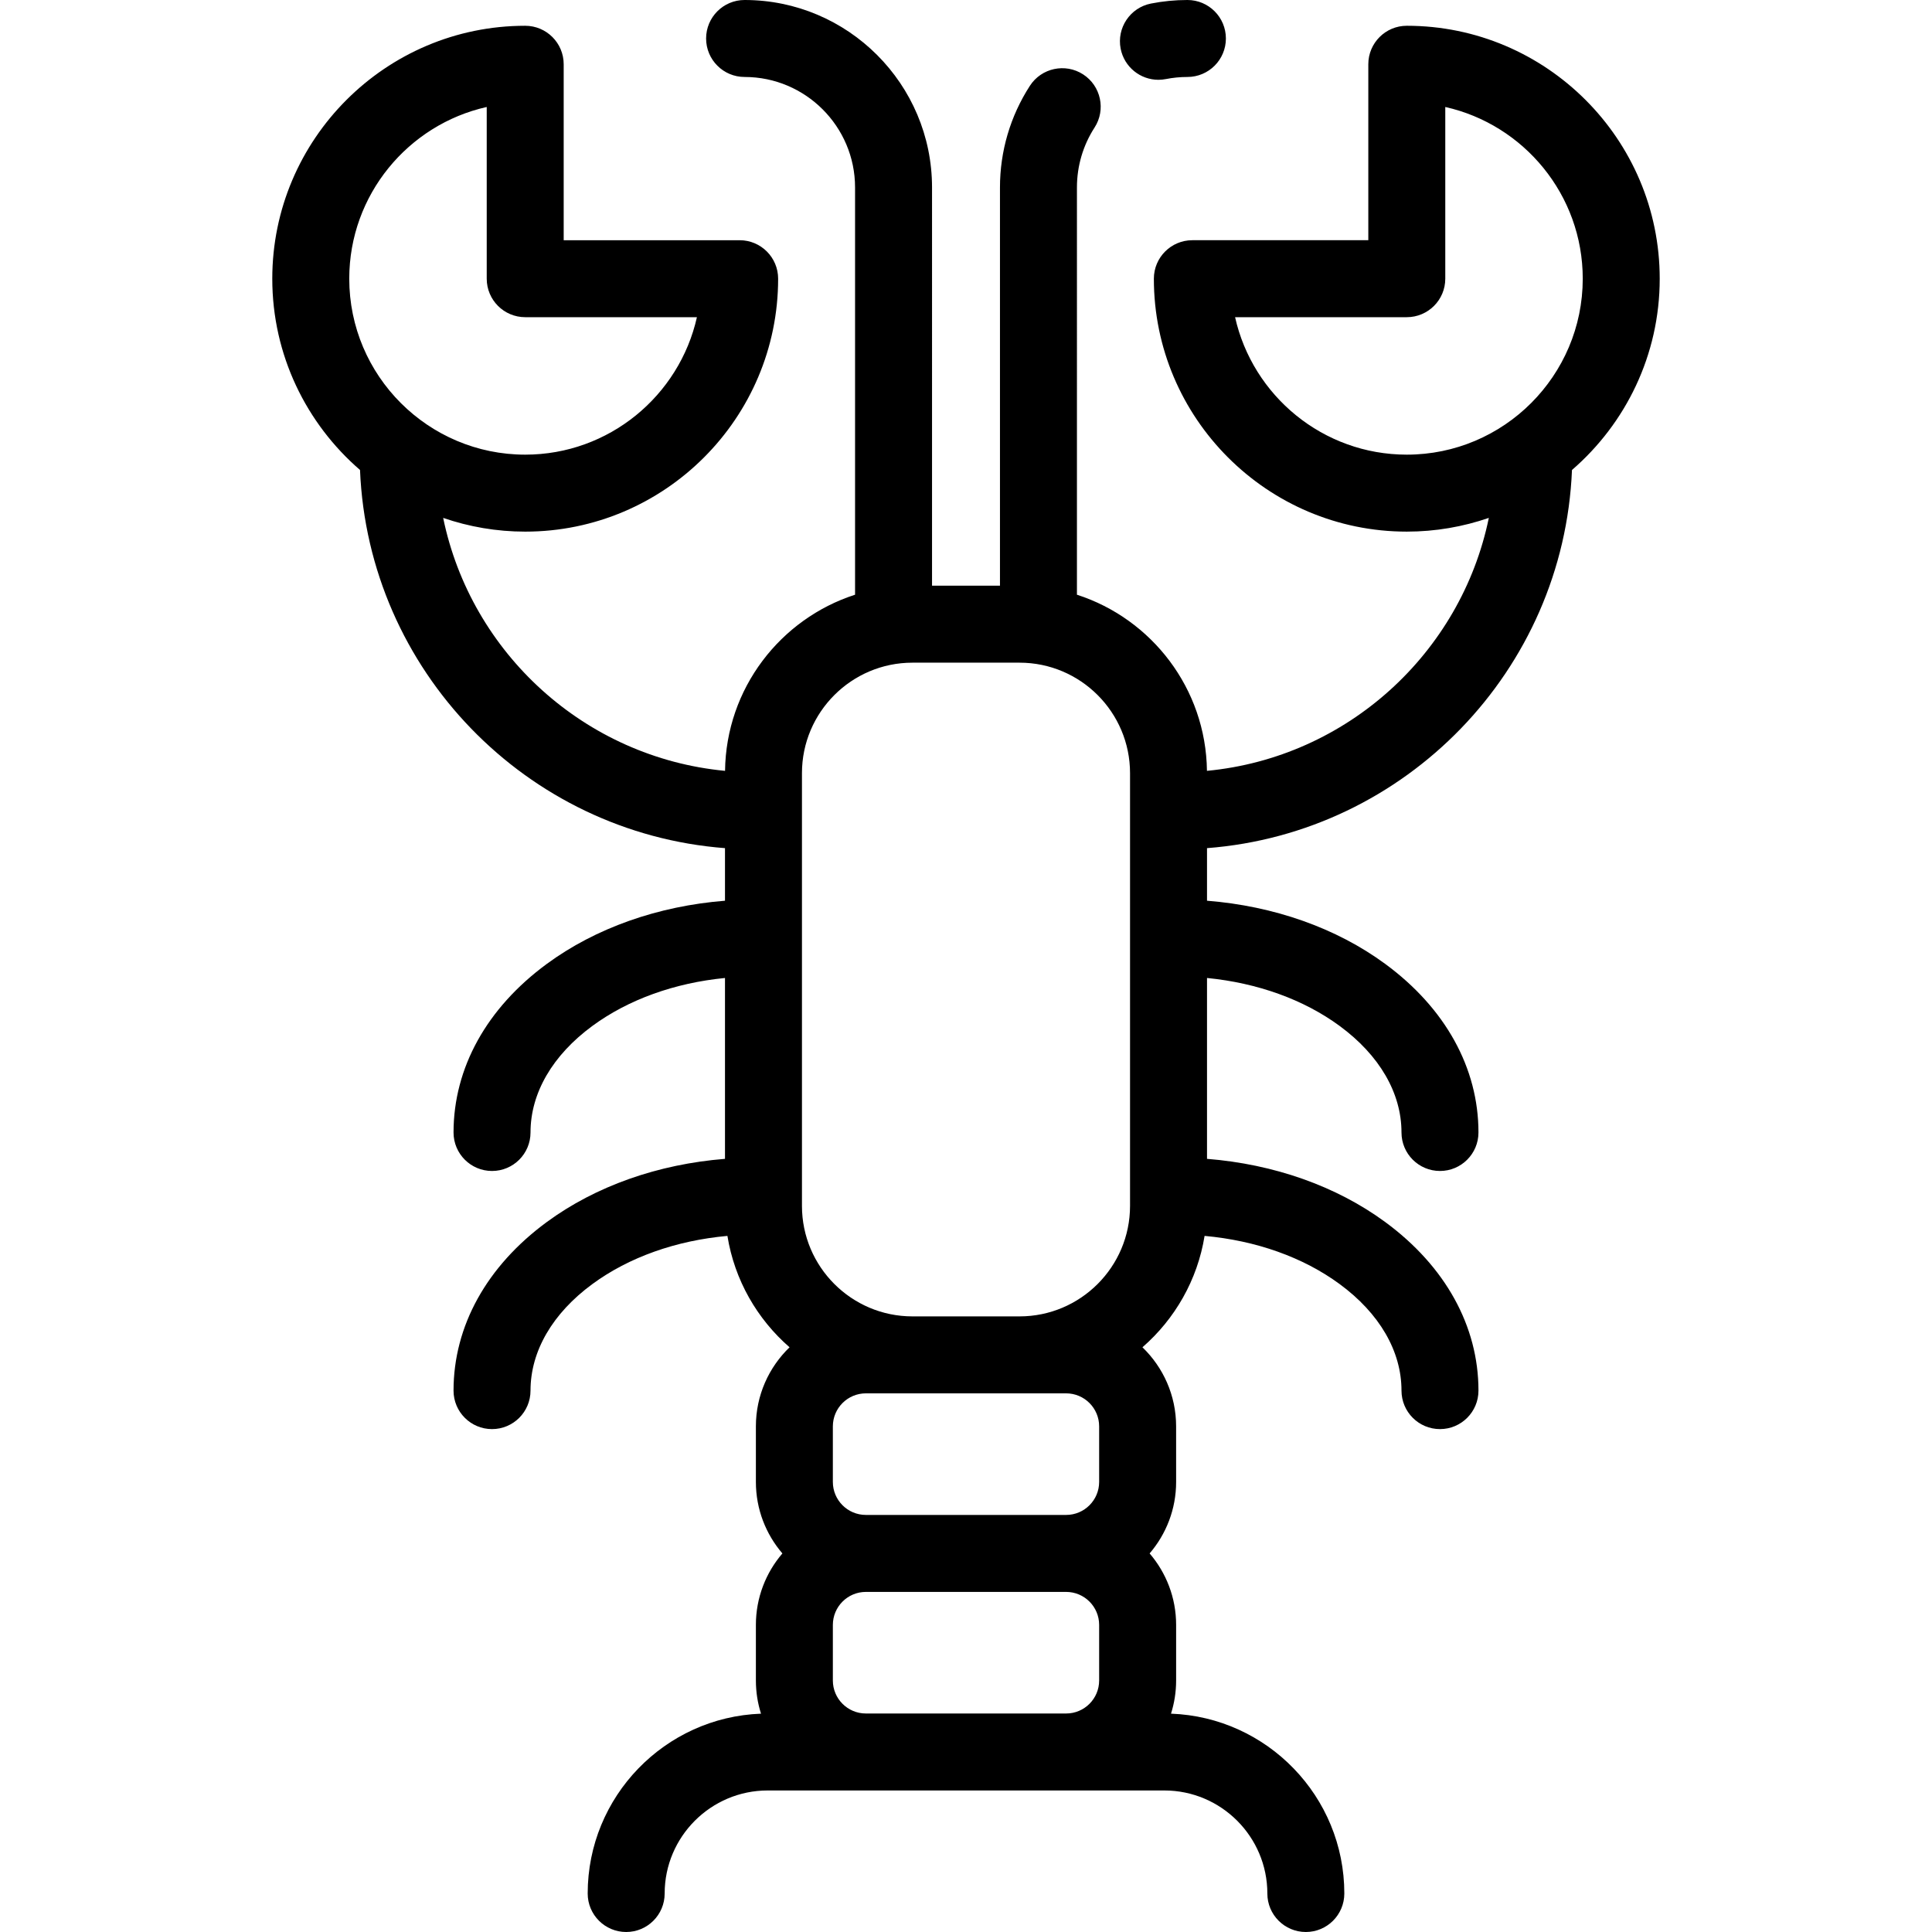 <?xml version="1.0" encoding="iso-8859-1"?>
<!-- Generator: Adobe Illustrator 19.0.0, SVG Export Plug-In . SVG Version: 6.00 Build 0)  -->
<svg version="1.1" id="Layer_1" xmlns="http://www.w3.org/2000/svg" xmlns:xlink="http://www.w3.org/1999/xlink" x="0px" y="0px"
	 viewBox="0 0 512 512" style="enable-background:new 0 0 512 512;" xml:space="preserve">
<g>
	<g>
		<path d="M314.676,0c-3.244,0-6.492,0.316-9.655,0.939c-5.527,1.09-9.123,6.454-8.034,11.98c0.96,4.861,5.224,8.228,9.996,8.228
			c0.655,0,1.318-0.064,1.984-0.194c1.865-0.368,3.786-0.555,5.708-0.555c5.632,0,10.199-4.567,10.199-10.199
			C324.875,4.567,320.308,0,314.676,0z"/>
	</g>
</g>
<g>
	<g>
		<path d="M372.815,6.829c-5.632,0-10.199,4.567-10.199,10.199v46.63h-46.63c-5.632,0-10.199,4.567-10.199,10.199
			c0,36.959,30.068,67.028,67.028,67.028c7.609,0,14.917-1.292,21.741-3.639c-7.392,35.87-37.585,63.5-74.7,67.037
			c-0.264-21.823-14.664-40.299-34.455-46.678V49.674c0-5.656,1.612-11.142,4.664-15.863c3.057-4.731,1.7-11.045-3.031-14.102
			c-4.733-3.056-11.046-1.698-14.102,3.031c-5.187,8.028-7.929,17.342-7.929,26.934v105.541h-18.004V49.674
			C246.998,22.284,224.714,0,197.324,0c-5.632,0-10.199,4.567-10.199,10.199c0,5.632,4.567,10.199,10.199,10.199
			c16.142,0,29.276,13.134,29.276,29.276v107.931c-19.791,6.379-34.191,24.854-34.455,46.678
			c-37.114-3.537-67.308-31.167-74.7-67.036c6.822,2.347,14.131,3.639,21.741,3.639c36.959,0,67.028-30.068,67.028-67.028
			c0-5.632-4.567-10.199-10.199-10.199h-46.63v-46.63c0-5.632-4.567-10.199-10.199-10.199c-36.959,0-67.028,30.068-67.028,67.028
			c0,20.236,9.027,38.393,23.251,50.693c2.197,53.127,44.081,96.182,96.721,100.217V238.7c-17.736,1.409-34.258,7.222-47.213,16.738
			c-15.944,11.711-24.725,27.58-24.725,44.684c0,5.632,4.567,10.199,10.199,10.199c5.632,0,10.199-4.567,10.199-10.199
			c0-10.444,5.825-20.474,16.401-28.243c9.536-7.004,21.791-11.395,35.138-12.703v47.931c-17.736,1.409-34.258,7.222-47.213,16.738
			c-15.944,11.71-24.725,27.58-24.725,44.684c0,5.632,4.567,10.199,10.199,10.199s10.199-4.567,10.199-10.199
			c0-10.444,5.825-20.475,16.401-28.243c9.689-7.116,22.184-11.531,35.782-12.76c1.89,11.71,7.89,22.056,16.467,29.52
			c-5.494,5.304-8.922,12.735-8.922,20.956v14.732c0,7.228,2.651,13.844,7.024,18.943c-4.373,5.099-7.024,11.716-7.024,18.943
			v14.733c0,3.062,0.477,6.014,1.358,8.789c-25.486,0.936-45.933,21.95-45.933,47.66c0,5.632,4.567,10.199,10.199,10.199
			s10.199-4.567,10.199-10.199c0-15.058,12.251-27.308,27.308-27.308h26.01h53.082h26.01c15.058,0,27.308,12.251,27.308,27.308
			c0,5.632,4.567,10.199,10.199,10.199s10.199-4.567,10.199-10.199c0-25.71-20.446-46.724-45.932-47.662
			c0.88-2.775,1.358-5.727,1.358-8.789v-14.733c0-7.228-2.651-13.844-7.024-18.943c4.373-5.099,7.024-11.716,7.024-18.943V378
			c0-8.221-3.427-15.653-8.922-20.956c8.576-7.465,14.576-17.81,16.467-29.52c13.598,1.23,26.093,5.644,35.782,12.76
			c10.577,7.768,16.401,17.799,16.401,28.243c0,5.632,4.567,10.199,10.199,10.199c5.632,0,10.199-4.567,10.199-10.199
			c0-17.104-8.78-32.973-24.725-44.684c-12.955-9.516-29.477-15.328-47.213-16.738v-47.931c13.348,1.31,25.602,5.699,35.138,12.703
			c10.577,7.769,16.401,17.799,16.401,28.243c0,5.632,4.567,10.199,10.199,10.199c5.632,0,10.199-4.567,10.199-10.199
			c0-17.104-8.78-32.972-24.725-44.684c-12.955-9.516-29.477-15.328-47.213-16.738v-13.932c52.64-4.034,94.524-47.09,96.721-100.215
			c14.224-12.3,23.251-30.457,23.251-50.693C439.843,36.899,409.774,6.829,372.815,6.829z M92.556,73.858
			c0-22.209,15.608-40.842,36.431-45.506v45.506c0,5.632,4.567,10.199,10.199,10.199h45.506
			c-4.664,20.823-23.297,36.43-45.506,36.43C113.474,120.487,92.556,99.569,92.556,73.858z M291.285,445.35
			c0,4.822-3.923,8.744-8.744,8.744H229.46c-4.822,0-8.744-3.923-8.744-8.744v-14.733c0-4.822,3.923-8.744,8.744-8.744h53.082
			c4.822,0,8.744,3.923,8.744,8.744V445.35z M220.715,392.729v-14.732c0-4.822,3.923-8.744,8.744-8.744h12.345h28.393h12.344
			c4.822,0,8.744,3.923,8.744,8.744v14.732c0,4.822-3.923,8.744-8.744,8.744h-53.082
			C224.636,401.473,220.715,397.551,220.715,392.729z M299.472,319.58c0,16.142-13.134,29.276-29.276,29.276h-28.393
			c-16.142,0-29.276-13.133-29.276-29.276V204.891c0-16.142,13.133-29.276,29.276-29.276h28.393
			c16.142,0,29.276,13.134,29.276,29.276V319.58z M372.815,120.487c-22.209,0-40.842-15.608-45.506-36.43h45.506
			c5.632,0,10.199-4.567,10.199-10.199V28.352c20.823,4.664,36.431,23.297,36.431,45.506
			C419.444,99.569,398.526,120.487,372.815,120.487z"/>
	</g>
</g>
<g>
</g>
<g>
</g>
<g>
</g>
<g>
</g>
<g>
</g>
<g>
</g>
<g>
</g>
<g>
</g>
<g>
</g>
<g>
</g>
<g>
</g>
<g>
</g>
<g>
</g>
<g>
</g>
<g>
</g>
</svg>
